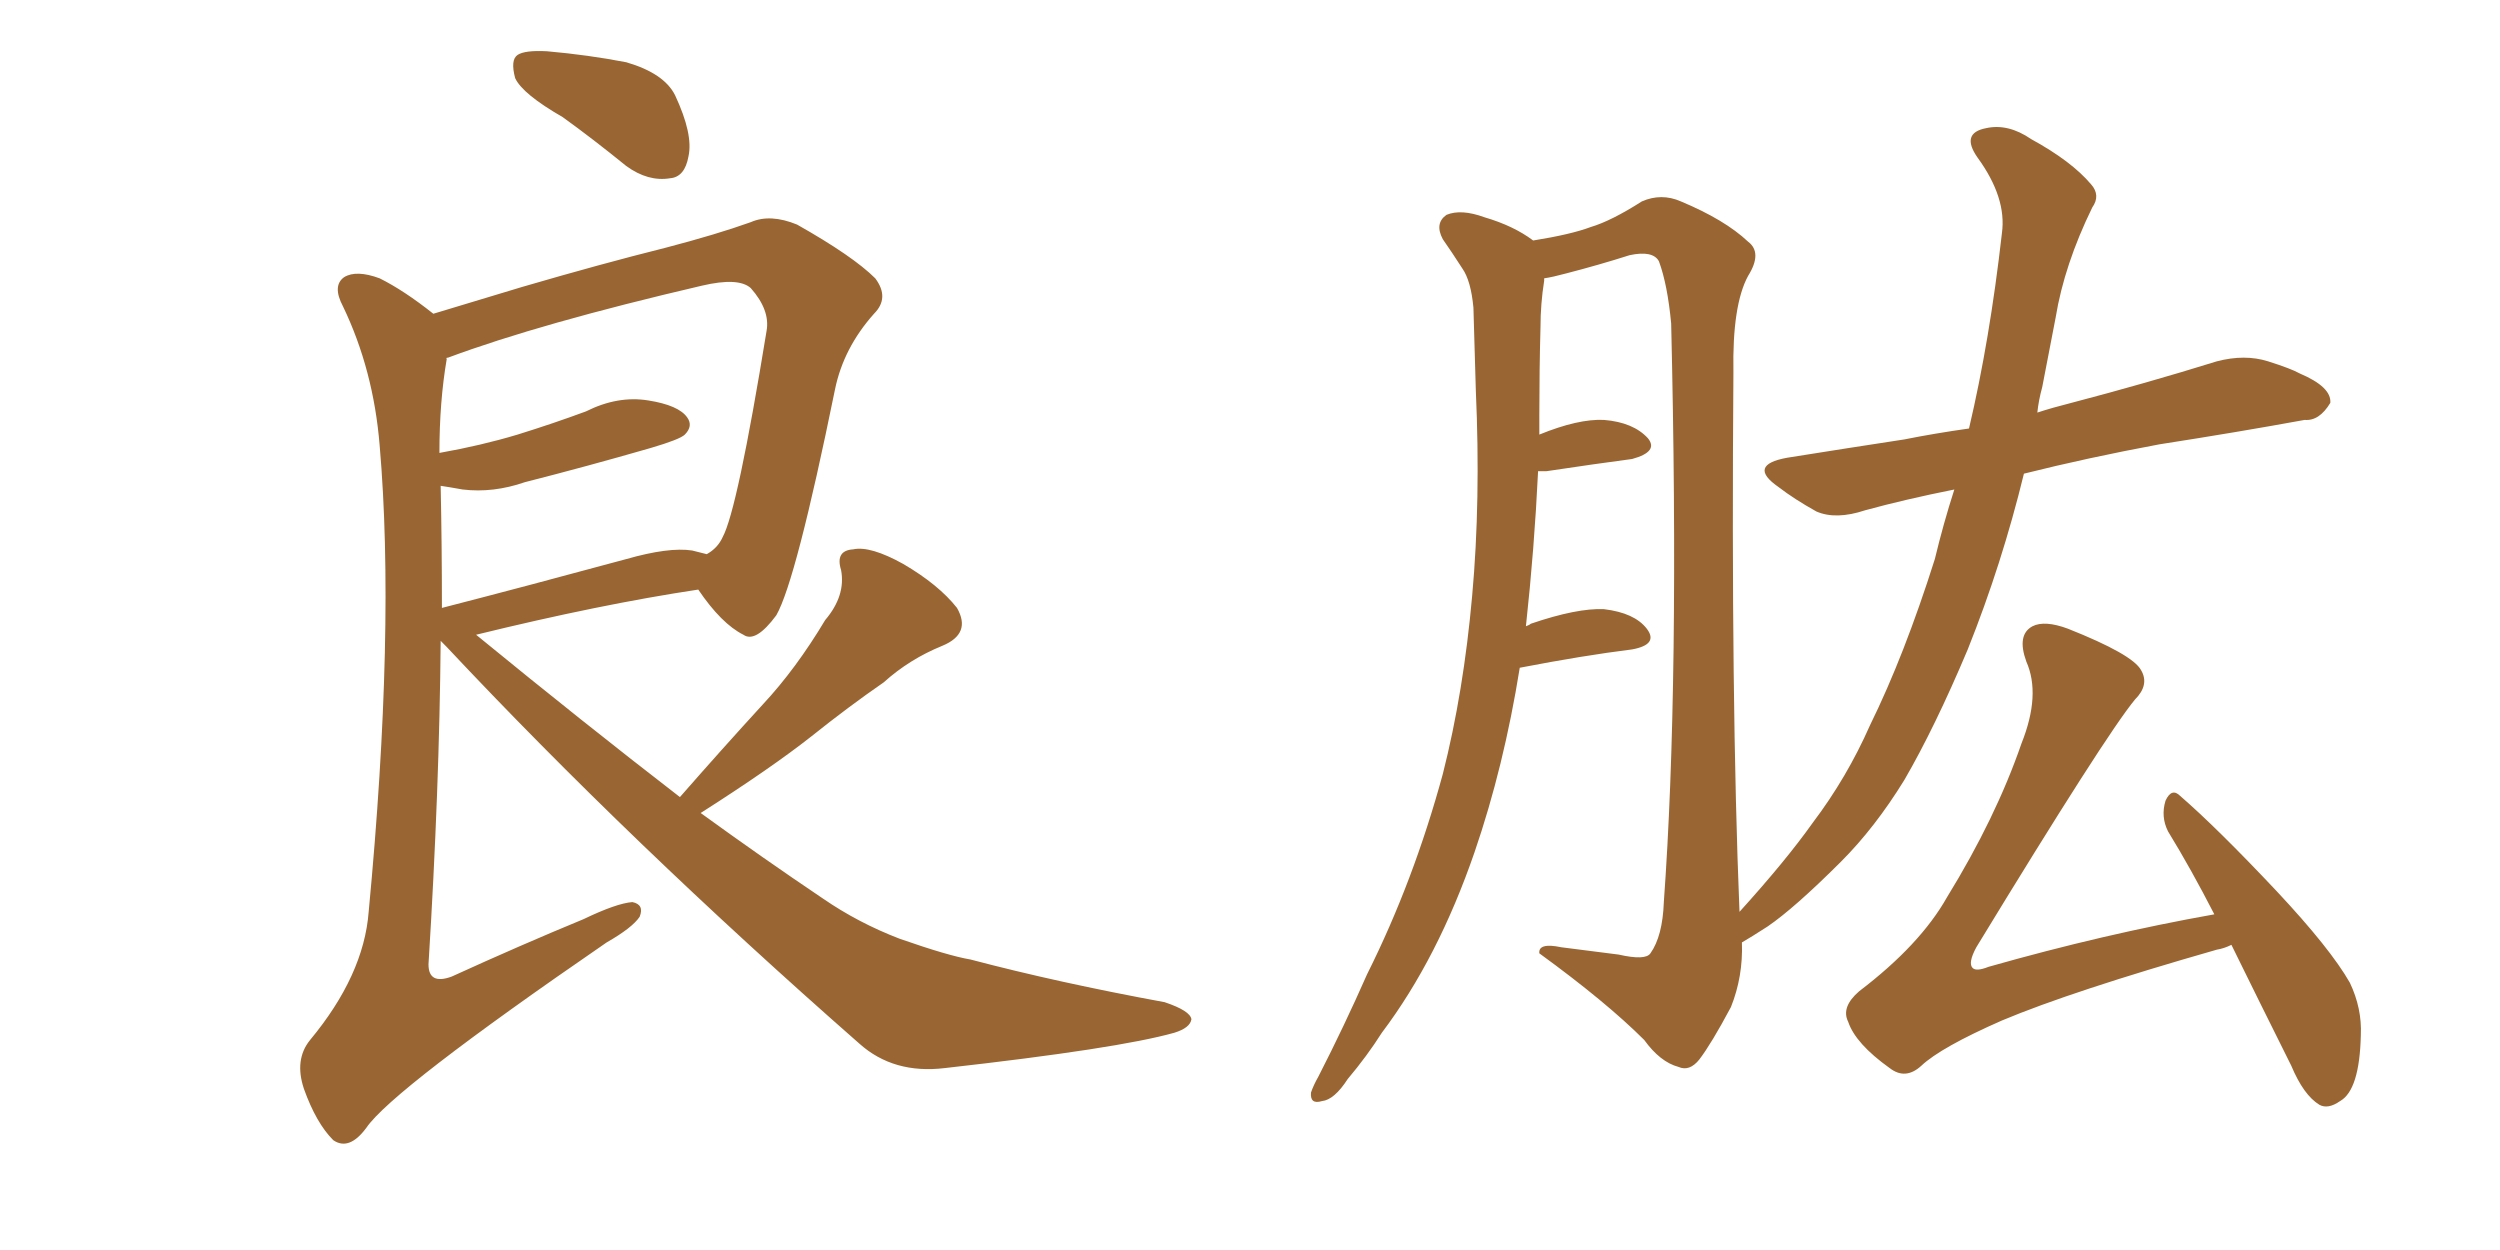 <svg xmlns="http://www.w3.org/2000/svg" xmlns:xlink="http://www.w3.org/1999/xlink" width="300" height="150"><path fill="#996633" padding="10" d="M67.53 14.06L67.53 14.06Q62.70 11.28 61.82 9.38L61.82 9.38Q61.23 7.18 62.11 6.59L62.11 6.59Q62.99 6.01 65.63 6.15L65.63 6.15Q70.61 6.59 75.15 7.47L75.15 7.47Q79.69 8.79 81.01 11.43L81.01 11.43Q83.20 16.11 82.62 18.75L82.62 18.75Q82.18 21.24 80.42 21.39L80.42 21.39Q77.78 21.83 75.15 19.92L75.15 19.92Q71.19 16.70 67.53 14.06ZM81.59 95.65L81.59 95.65Q86.72 89.79 91.55 84.52L91.55 84.52Q95.51 80.27 99.02 74.41L99.02 74.41Q101.51 71.48 100.93 68.41L100.93 68.41Q100.20 66.06 102.39 65.92L102.39 65.92Q104.44 65.48 108.40 67.68L108.40 67.68Q112.65 70.17 114.84 72.95L114.84 72.95Q116.60 76.03 113.09 77.49L113.09 77.49Q109.13 79.10 106.05 81.88L106.05 81.88Q101.81 84.81 97.41 88.33L97.41 88.33Q92.58 92.14 84.08 97.56L84.08 97.56Q91.55 102.98 98.73 107.81L98.73 107.81Q102.98 110.74 107.96 112.65L107.96 112.65Q113.82 114.70 116.46 115.14L116.46 115.14Q127.00 117.92 139.75 120.26L139.75 120.26Q142.82 121.29 142.97 122.31L142.97 122.31Q142.82 123.34 140.92 123.93L140.92 123.93Q134.18 125.83 113.38 128.17L113.38 128.17Q107.23 128.91 103.13 125.24L103.13 125.24Q75.59 101.07 53.61 77.64L53.61 77.64Q53.03 77.05 52.88 76.90L52.88 76.90Q52.73 94.63 51.42 115.72L51.42 115.72Q51.42 118.21 54.20 117.19L54.20 117.19Q62.55 113.38 70.02 110.30L70.02 110.30Q73.97 108.40 75.88 108.25L75.88 108.25Q77.34 108.54 76.76 110.01L76.76 110.01Q75.88 111.33 72.80 113.09L72.80 113.09Q47.02 130.81 43.95 135.35L43.95 135.35Q41.89 138.13 39.99 136.82L39.99 136.82Q37.94 134.77 36.47 130.66L36.47 130.66Q35.30 127.15 37.21 124.80L37.21 124.80Q43.65 117.04 44.24 109.42L44.24 109.42Q47.46 75.44 45.56 53.47L45.56 53.47Q44.82 44.38 41.16 36.77L41.16 36.77Q39.84 34.28 41.31 33.25L41.31 33.25Q42.77 32.37 45.56 33.40L45.56 33.40Q48.49 34.86 52.00 37.65L52.00 37.65Q56.84 36.18 62.70 34.42L62.70 34.42Q72.22 31.64 79.83 29.74L79.83 29.74Q85.99 28.13 90.09 26.66L90.09 26.66Q92.43 25.63 95.65 26.95L95.65 26.95Q102.39 30.76 105.03 33.40L105.03 33.40Q106.79 35.74 104.88 37.65L104.88 37.65Q101.22 41.75 100.20 46.73L100.20 46.73L100.20 46.73Q95.51 69.73 93.16 73.83L93.16 73.83Q90.67 77.20 89.21 76.17L89.21 76.17Q86.57 74.85 83.79 70.75L83.79 70.75Q72.07 72.51 57.13 76.17L57.13 76.17Q70.02 86.72 81.59 95.65ZM52.88 58.30L52.88 58.30L52.88 58.30Q53.03 65.33 53.03 72.95L53.03 72.95Q63.28 70.31 75.15 67.09L75.15 67.09Q80.27 65.63 83.06 66.06L83.06 66.06Q84.23 66.36 84.81 66.50L84.81 66.50Q86.13 65.77 86.72 64.45L86.72 64.45Q88.48 61.23 91.99 39.70L91.99 39.70Q92.43 37.21 90.09 34.57L90.09 34.57Q88.62 33.25 84.23 34.28L84.23 34.28Q64.75 38.82 53.76 42.92L53.76 42.92Q53.47 42.92 53.61 43.07L53.61 43.07Q52.73 48.19 52.73 54.35L52.73 54.35Q57.71 53.47 62.11 52.15L62.11 52.15Q66.36 50.83 70.31 49.37L70.31 49.37Q74.12 47.46 77.78 48.05L77.78 48.05Q81.45 48.63 82.47 50.10L82.47 50.10Q83.20 51.12 82.18 52.15L82.18 52.15Q81.59 52.73 78.08 53.76L78.08 53.76Q70.46 55.96 62.99 57.86L62.99 57.86Q59.18 59.18 55.52 58.74L55.52 58.74Q53.91 58.45 52.88 58.30ZM244.48 49.51L244.48 49.51Q246.24 48.93 248.58 48.34L248.58 48.34Q257.52 46.00 266.02 43.36L266.02 43.36Q269.38 42.48 272.17 43.36L272.17 43.36Q274.95 44.24 275.98 44.82L275.98 44.82Q279.79 46.44 279.64 48.34L279.64 48.34Q278.32 50.54 276.56 50.39L276.56 50.39Q268.51 51.86 259.13 53.32L259.13 53.32Q250.49 54.93 242.87 56.84L242.87 56.84Q240.23 67.68 236.13 77.93L236.13 77.93Q232.18 87.30 228.52 93.60L228.52 93.60Q225 99.32 220.90 103.42L220.90 103.42Q215.33 108.98 212.11 111.18L212.11 111.18Q210.06 112.50 209.03 113.09L209.03 113.09Q209.18 117.19 207.71 120.85L207.71 120.85Q205.37 125.24 203.91 127.15L203.91 127.15Q202.73 128.61 201.42 128.03L201.42 128.03Q199.22 127.44 197.31 124.80L197.31 124.80Q192.77 120.26 184.72 114.40L184.72 114.40Q184.57 113.09 187.35 113.67L187.35 113.67Q190.72 114.11 194.24 114.55L194.24 114.55Q197.46 115.28 198.05 114.40L198.05 114.40Q199.51 112.35 199.66 108.25L199.66 108.25Q201.56 82.03 200.54 38.82L200.54 38.82Q200.10 34.13 199.07 31.35L199.07 31.35Q198.34 30.03 195.56 30.62L195.56 30.62Q191.89 31.79 187.94 32.81L187.94 32.81Q186.33 33.25 185.30 33.40L185.30 33.40Q185.30 33.54 185.30 33.69L185.30 33.69Q184.86 36.47 184.86 39.26L184.86 39.26Q184.72 44.38 184.72 49.80L184.72 49.80Q184.72 50.83 184.72 52.15L184.72 52.15Q189.40 50.24 192.48 50.39L192.48 50.39Q196.00 50.68 197.75 52.59L197.75 52.59Q199.07 54.20 195.85 55.08L195.85 55.08Q191.46 55.66 185.60 56.54L185.60 56.54Q184.72 56.54 184.57 56.54L184.57 56.54Q184.13 65.77 183.11 75.15L183.11 75.15Q183.54 75 183.69 74.85L183.69 74.85Q189.26 72.95 192.48 73.10L192.48 73.10Q196.14 73.54 197.61 75.44L197.61 75.44Q199.07 77.34 195.85 77.93L195.85 77.93Q189.99 78.66 182.37 80.13L182.37 80.13Q180.47 91.99 176.95 102.25L176.95 102.25Q172.56 114.99 165.82 123.93L165.82 123.93Q164.06 126.71 161.72 129.49L161.72 129.49Q160.11 131.98 158.64 132.13L158.64 132.13Q157.18 132.57 157.32 131.10L157.32 131.10Q157.62 130.22 158.20 129.20L158.20 129.20Q161.28 123.19 164.06 116.89L164.06 116.89Q169.63 105.76 173.14 92.87L173.14 92.87Q175.63 83.06 176.66 71.48L176.66 71.48Q177.69 60.06 177.10 46.88L177.10 46.88Q176.95 41.46 176.81 36.91L176.81 36.91Q176.51 33.69 175.49 32.23L175.49 32.23Q174.17 30.18 173.14 28.71L173.14 28.71Q172.12 26.81 173.58 25.78L173.58 25.78Q175.34 25.05 178.13 26.07L178.13 26.07Q181.64 27.10 183.98 28.86L183.98 28.86Q188.53 28.13 190.87 27.25L190.87 27.25Q193.36 26.51 197.02 24.17L197.02 24.17Q199.37 23.14 201.71 24.17L201.71 24.17Q206.98 26.37 209.77 29.00L209.77 29.00Q211.52 30.32 209.77 33.11L209.77 33.11Q207.86 36.62 208.01 44.68L208.01 44.68Q207.71 84.23 208.74 109.42L208.74 109.42Q214.31 103.27 217.53 98.73L217.53 98.73Q221.63 93.31 224.41 87.01L224.41 87.01Q228.52 78.66 232.18 67.09L232.18 67.09Q233.20 62.84 234.52 58.74L234.52 58.74Q228.66 59.91 223.83 61.23L223.83 61.23Q220.31 62.40 217.97 61.38L217.97 61.38Q215.33 59.91 213.43 58.45L213.43 58.45Q209.62 55.81 214.45 54.93L214.45 54.93Q221.78 53.76 228.52 52.73L228.52 52.73Q232.18 52.00 236.28 51.42L236.28 51.42Q238.77 40.87 240.23 27.98L240.23 27.98Q240.82 23.73 237.30 18.90L237.30 18.90Q235.25 15.97 238.33 15.38L238.33 15.38Q240.97 14.79 243.75 16.70L243.75 16.70Q248.58 19.34 250.93 22.12L250.93 22.12Q252.10 23.44 251.07 24.90L251.07 24.90Q247.71 31.79 246.68 38.09L246.68 38.09Q245.95 41.89 245.07 46.44L245.07 46.44Q244.63 48.05 244.48 49.51ZM267.77 113.38L267.77 113.38L267.77 113.38Q266.89 113.82 266.02 113.96L266.02 113.96Q248.58 118.95 240.23 122.46L240.23 122.46Q232.91 125.68 230.57 127.88L230.57 127.88Q228.66 129.64 226.76 128.17L226.76 128.17Q222.66 125.24 221.78 122.61L221.78 122.61Q220.90 120.85 223.10 118.95L223.10 118.95Q230.42 113.38 233.64 107.67L233.64 107.67Q239.50 98.14 242.58 89.21L242.58 89.21Q244.92 83.35 243.16 79.39L243.16 79.39Q241.99 76.17 243.90 75.15L243.90 75.15Q245.36 74.41 248.14 75.44L248.14 75.44Q255.91 78.52 256.93 80.42L256.93 80.42Q257.96 82.18 256.20 83.94L256.20 83.94Q252.69 88.18 237.16 113.67L237.16 113.67Q236.13 115.58 236.72 116.16L236.72 116.16Q237.16 116.60 238.62 116.02L238.62 116.02Q252.54 112.06 265.72 109.72L265.72 109.72Q262.94 104.30 260.16 99.76L260.16 99.76Q259.28 98.00 259.86 96.09L259.86 96.09Q260.60 94.48 261.62 95.51L261.62 95.51Q266.02 99.32 273.19 106.93L273.19 106.93Q279.64 113.82 281.98 117.92L281.98 117.92Q283.45 121.00 283.30 124.22L283.30 124.22Q283.15 130.81 280.81 132.13L280.81 132.13Q279.35 133.15 278.32 132.57L278.32 132.57Q276.42 131.40 274.95 127.88L274.95 127.88Q271.00 119.97 267.77 113.38Z"/></svg>